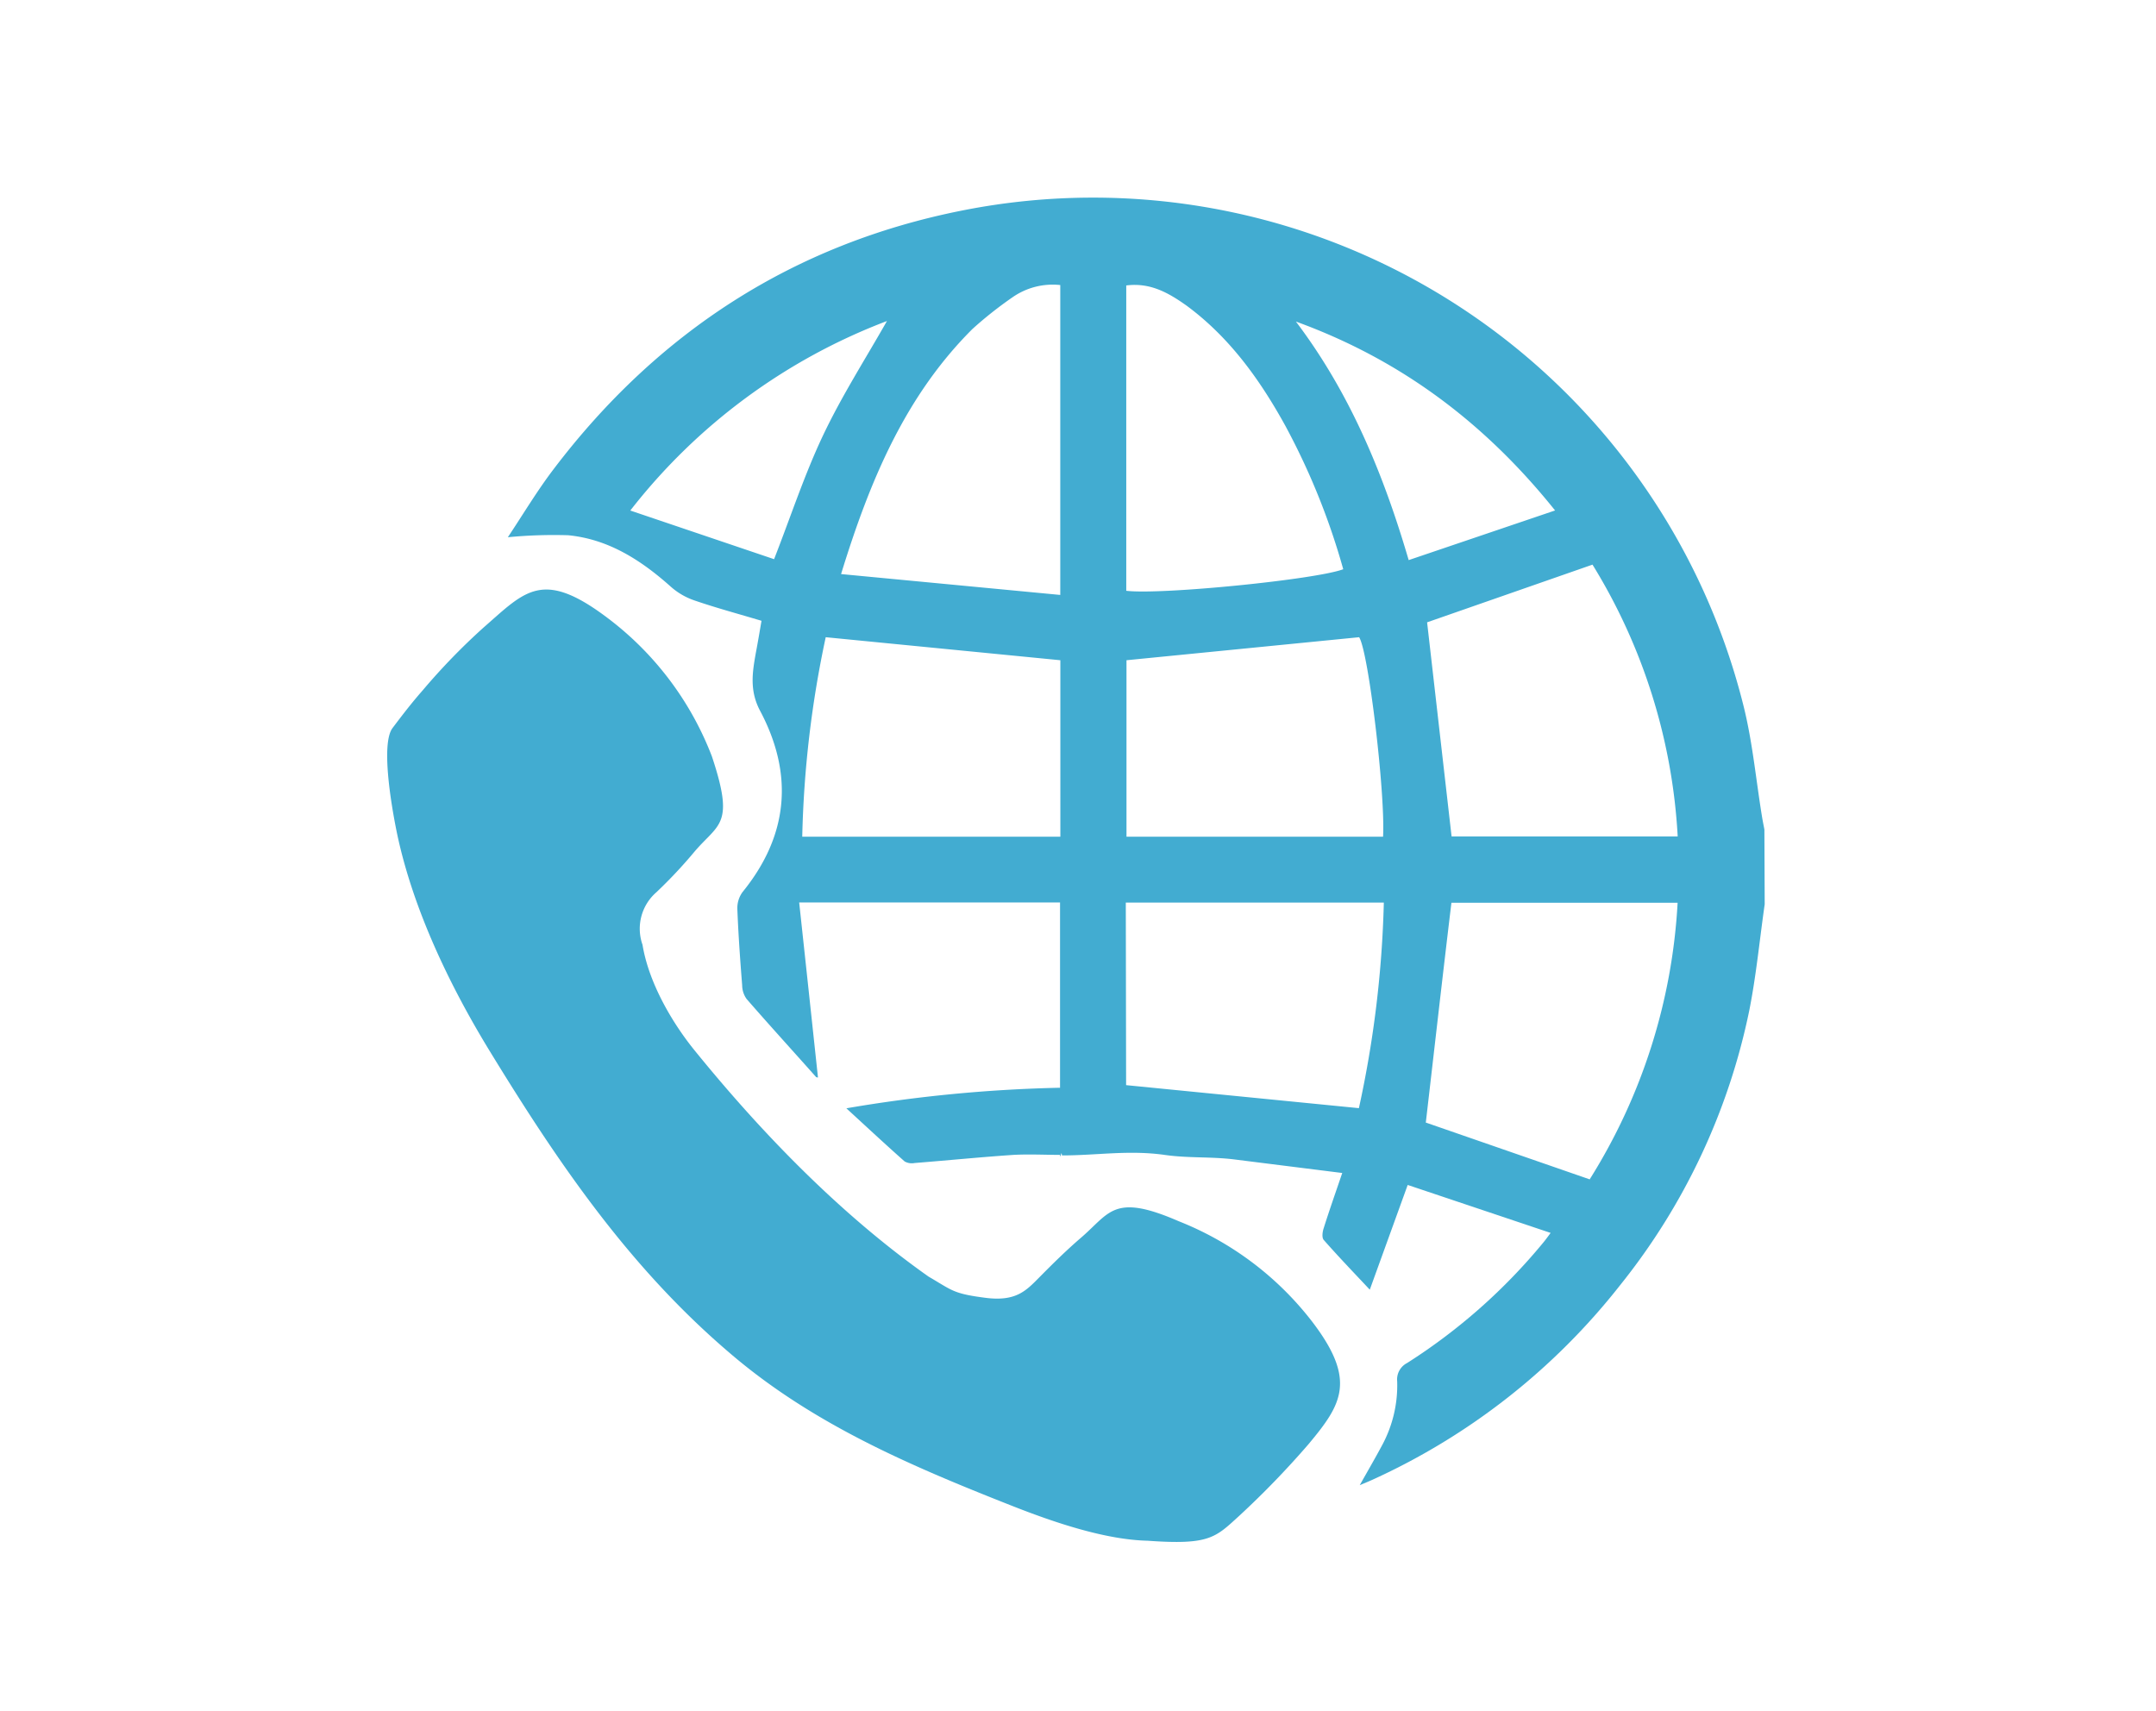 <svg id="Capa_1" data-name="Capa 1" xmlns="http://www.w3.org/2000/svg" viewBox="0 0 281 223"><defs><style>.cls-1{fill:#42acd1;}</style></defs><path class="cls-1" d="M230,117.86c-.66,4.6-1.1,9.25-2,13.79a84.21,84.21,0,0,1-16.85,35.86,86.57,86.57,0,0,1-32.27,25.35c-.46.21-.93.4-1.66.71,1.06-1.88,2-3.5,2.88-5.14a16.43,16.43,0,0,0,2-8.4,2.4,2.4,0,0,1,1.29-2.38A75.34,75.34,0,0,0,201.1,162c.26-.31.5-.63,1-1.31l-18.63-6.25-4.94,13.65c-2.12-2.26-4.11-4.33-6-6.48-.27-.3-.17-1.08,0-1.56.73-2.32,1.54-4.61,2.41-7.17l-14.1-1.77c-3-.37-6-.15-9-.58-4.72-.67-8.82.06-13.43.06-.1-.85-.18.62-.26-.07-2,0-4-.11-6.05,0-4.3.29-8.59.72-12.89,1.06a1.92,1.92,0,0,1-1.3-.2c-2.47-2.19-4.89-4.44-7.6-6.93a187.52,187.52,0,0,1,27.85-2.68V117.62h-34c.83,7.68,1.64,15.24,2.45,22.81,0,0-.18,0-.25-.06-3-3.38-6.08-6.75-9.06-10.18a3.1,3.1,0,0,1-.57-1.76c-.26-3.31-.5-6.63-.63-10a3.54,3.54,0,0,1,.69-2.18c6-7.39,6.66-15.36,2.27-23.62-1.39-2.63-1-5-.55-7.53.26-1.36.49-2.73.74-4.19-3-.9-5.91-1.68-8.76-2.66a9,9,0,0,1-3.08-1.8c-3.87-3.45-8.11-6.18-13.36-6.69a62.38,62.38,0,0,0-7.86.26c2-3,3.83-6.08,6-8.92,13.55-17.83,31.24-29.31,53.25-33.67A87.38,87.38,0,0,1,227.24,92c1.18,4.72,1.62,9.62,2.41,14.44.09.56.21,1.12.31,1.68Zm-44.13,28.46,21.32,7.39a75.46,75.46,0,0,0,11.46-36.05H189.17C188,127.36,186.93,136.87,185.83,146.32Zm21.72-72.74L186,81.11l3.19,27.9h29.47A75.25,75.25,0,0,0,207.55,73.58Zm-60.82,67.85,30.34,3a141.19,141.19,0,0,0,3.25-26.79H146.73Zm-8.57-55.38-30.58-3a138.22,138.22,0,0,0-3.06,26h33.64Zm42.06,23c.31-5.54-1.89-24.12-3.12-26l-30.32,3v23Zm-42.07-71.9a9.16,9.16,0,0,0-6.26,1.62,50.93,50.93,0,0,0-5.19,4.11c-8.79,8.77-13.39,19.82-17.12,31.94l28.57,2.72Zm8.6.06V77c4.55.55,24.75-1.47,28.28-2.81a90.72,90.72,0,0,0-7.56-18.72c-3.31-6-7.27-11.52-12.88-15.65C152.3,38.17,149.91,36.79,146.75,37.21ZM115.6,41.84a77,77,0,0,0-33.45,24.7l18.74,6.34c2.23-5.71,4-11.14,6.44-16.26S112.85,46.69,115.6,41.84Zm87.08,24.69c-9.29-11.6-20.34-19.74-33.78-24.62,7,9.25,11.36,19.71,14.7,31.09Z"/><path class="cls-1" d="M149.58,200.81c-5.45-.13-12-2.3-17.86-4.62-13.31-5.25-26-10.69-36.79-20-13-11.13-22.25-24.71-31.17-39.31-5.18-8.49-9.92-18.38-12-28.19-.89-4.3-2.07-11.85-.6-13.8s2.55-3.34,3.91-4.89A83.36,83.36,0,0,1,63,81.81c5.59-4.88,7.79-7.9,17-.64a40.93,40.93,0,0,1,12.78,17.4c3,9,.91,8.72-2.23,12.39a62,62,0,0,1-5,5.33,6.29,6.29,0,0,0-1.81,6.84c.82,5,3.88,10.17,6.73,13.7,8.8,10.86,19.1,21.47,30.56,29.56,3.09,1.79,3.15,2.22,7.49,2.77,3.91.48,5.22-.94,6.93-2.67s3.55-3.55,5.45-5.18c3.77-3.24,4.23-5.83,12.71-2.15a41,41,0,0,1,17.39,13.07c5.87,7.67,3.88,10.8-.46,16a115.79,115.79,0,0,1-9,9.31C158.4,200.4,157.67,201.39,149.58,200.81Z"/></svg>